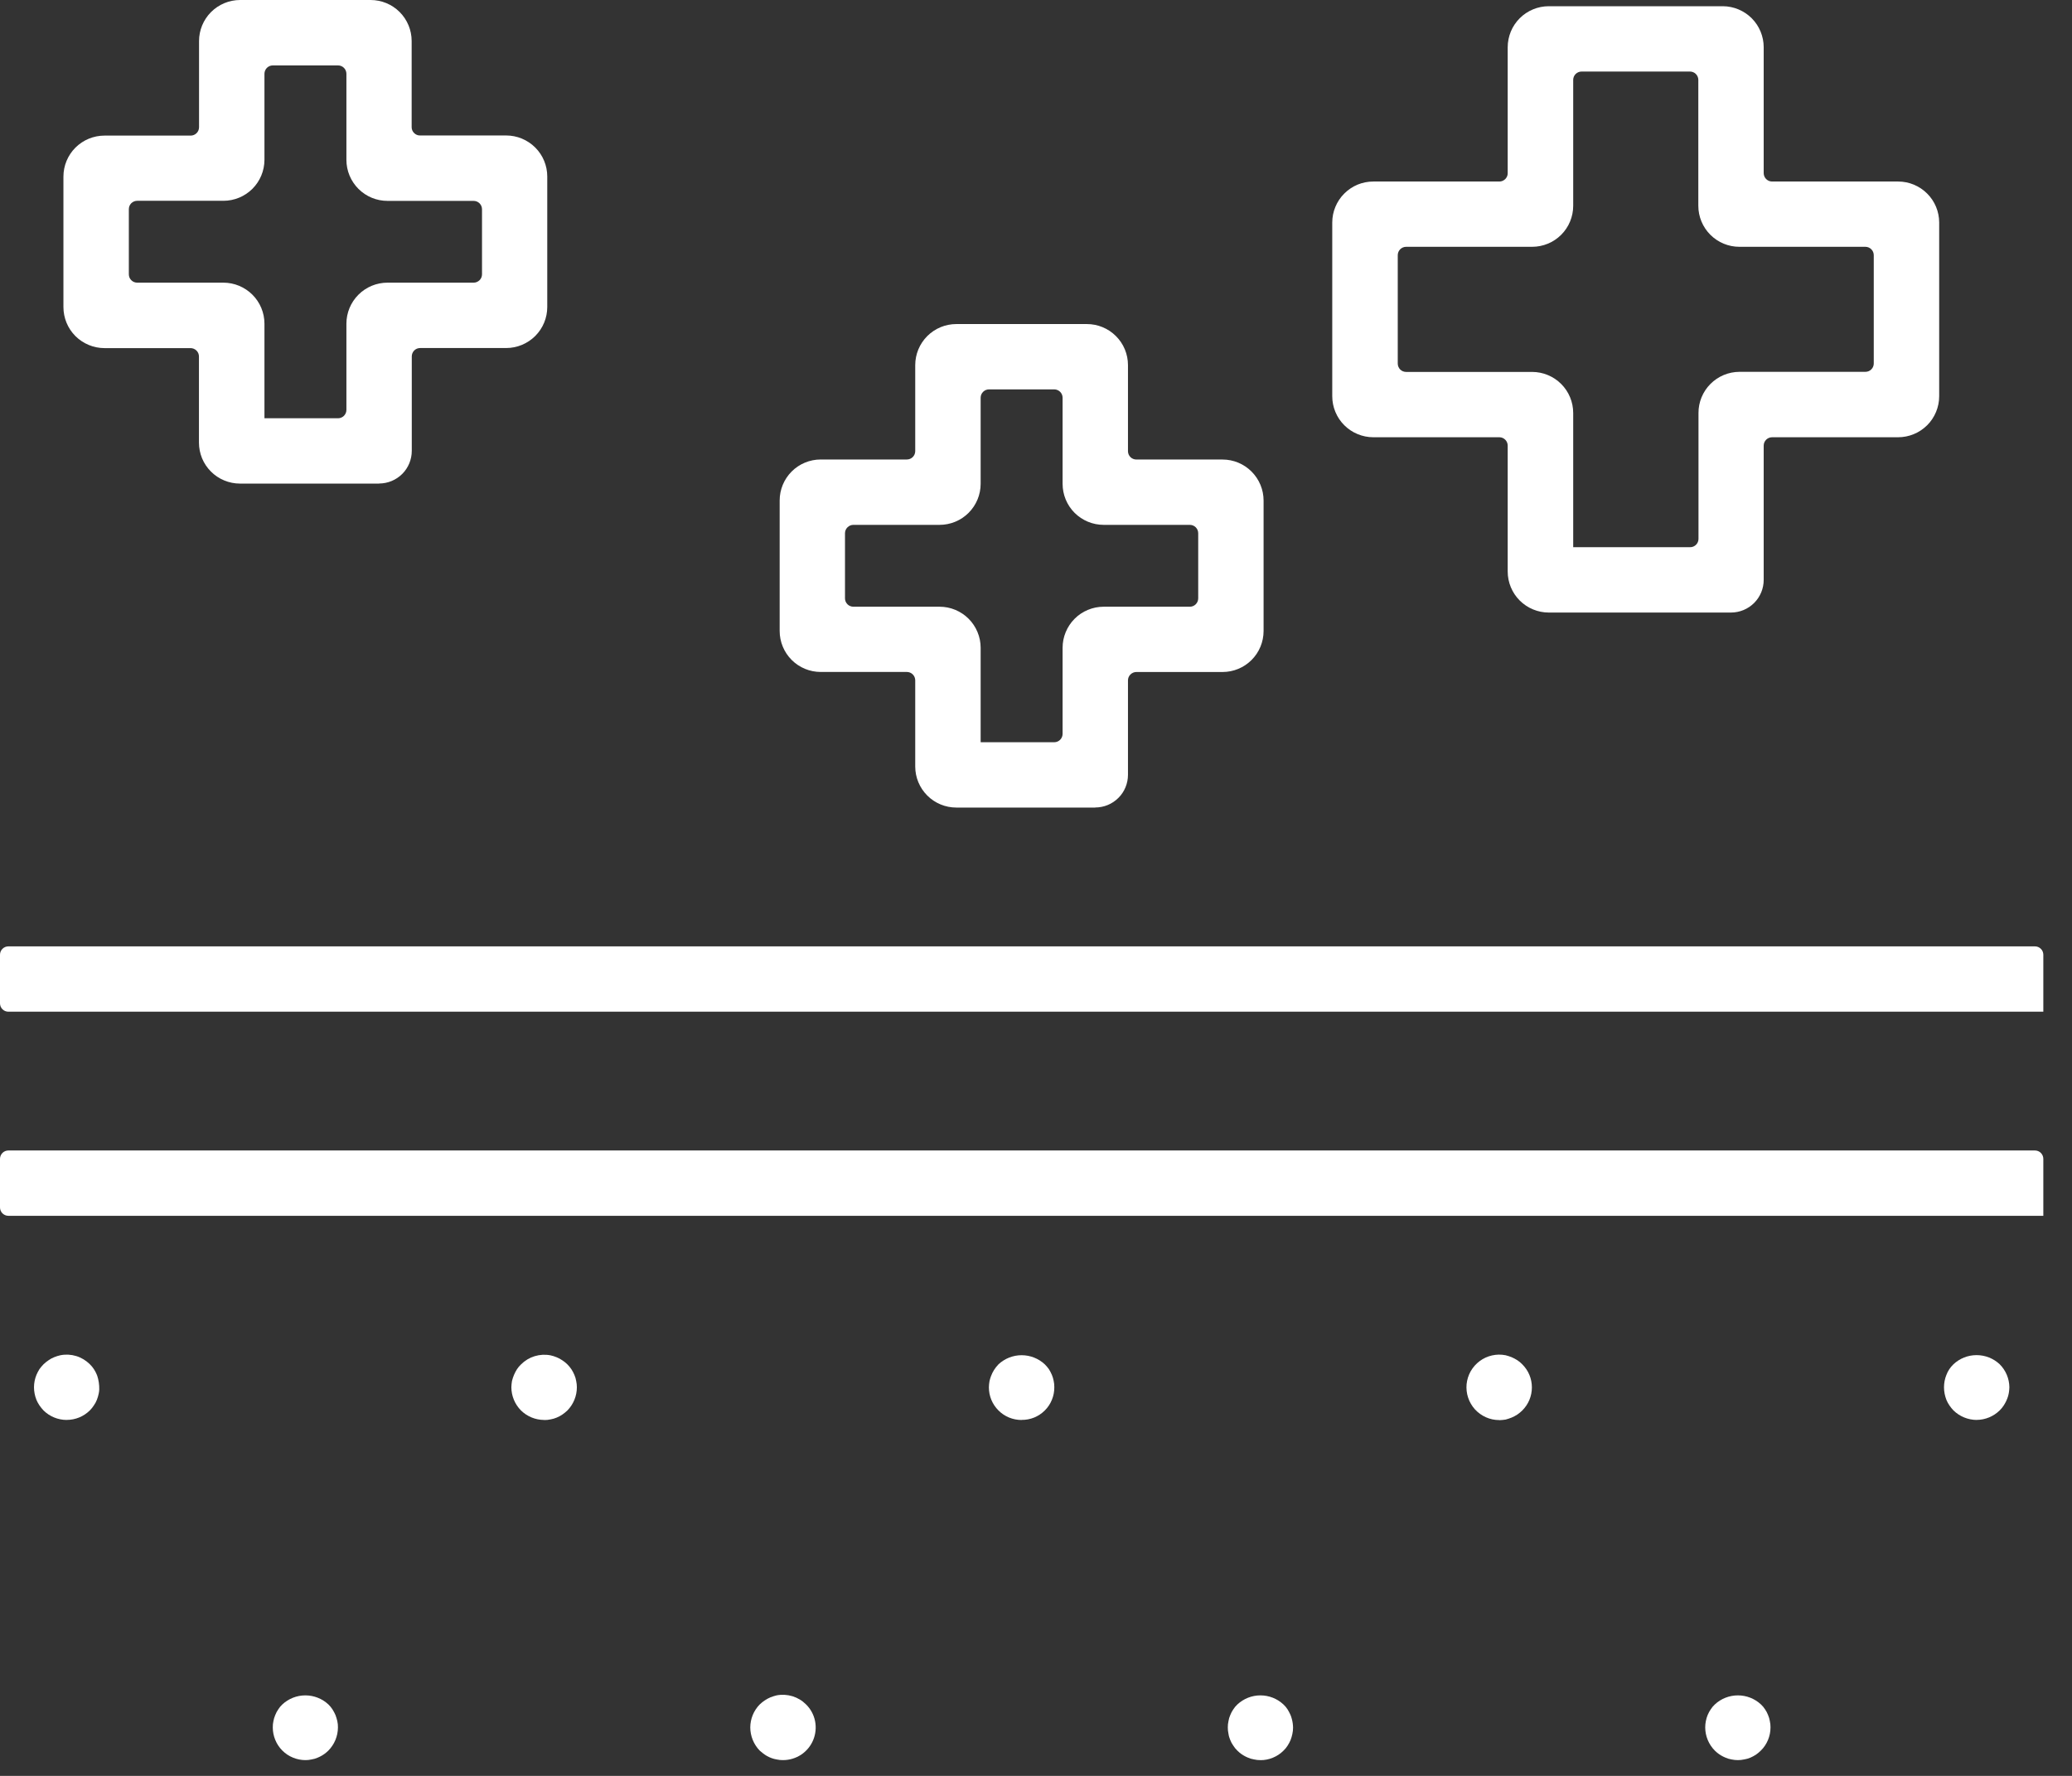 <svg width="49" height="42" viewBox="0 0 49 42" fill="none" xmlns="http://www.w3.org/2000/svg">
<rect x="0" y="0" width="49" height="42" fill="#333333" stroke="none"/>
<path d="M7.224 41.627C7.122 41.627 7.022 41.607 6.928 41.568C6.834 41.53 6.749 41.473 6.677 41.401C6.605 41.329 6.548 41.244 6.51 41.15C6.471 41.056 6.451 40.956 6.451 40.854C6.45 40.804 6.455 40.753 6.466 40.704C6.475 40.655 6.489 40.608 6.509 40.562C6.527 40.515 6.551 40.469 6.58 40.428C6.606 40.385 6.639 40.346 6.676 40.311C6.824 40.173 7.019 40.096 7.221 40.096C7.424 40.096 7.619 40.173 7.767 40.311C7.803 40.346 7.835 40.385 7.863 40.428C7.89 40.471 7.914 40.516 7.934 40.562C7.951 40.608 7.966 40.656 7.977 40.704C7.988 40.753 7.993 40.804 7.992 40.854C7.991 41.06 7.909 41.257 7.764 41.403C7.747 41.419 7.73 41.435 7.712 41.45C7.653 41.499 7.586 41.539 7.515 41.568C7.469 41.589 7.42 41.603 7.369 41.611C7.32 41.622 7.269 41.628 7.219 41.627H7.224Z" fill="white"/>
<path d="M12.866 33.582C12.662 33.581 12.467 33.501 12.321 33.358C12.176 33.212 12.094 33.015 12.093 32.809C12.094 32.759 12.1 32.709 12.108 32.659C12.12 32.611 12.136 32.563 12.155 32.517C12.175 32.47 12.199 32.425 12.226 32.382C12.254 32.34 12.286 32.301 12.323 32.267C12.413 32.177 12.523 32.111 12.644 32.074C12.766 32.037 12.894 32.03 13.019 32.054C13.069 32.065 13.118 32.08 13.165 32.1C13.212 32.119 13.256 32.143 13.297 32.171C13.341 32.199 13.38 32.231 13.417 32.267C13.452 32.303 13.484 32.341 13.513 32.383C13.541 32.426 13.564 32.471 13.584 32.518C13.604 32.563 13.618 32.611 13.626 32.66C13.637 32.709 13.642 32.76 13.642 32.81C13.642 33.015 13.561 33.212 13.417 33.359C13.38 33.394 13.34 33.426 13.298 33.455C13.257 33.483 13.213 33.507 13.166 33.526C13.119 33.546 13.07 33.56 13.019 33.569C12.97 33.58 12.919 33.585 12.868 33.584L12.866 33.582Z" fill="white"/>
<path d="M18.517 41.627C18.466 41.628 18.415 41.622 18.365 41.611C18.325 41.604 18.284 41.594 18.245 41.579C18.174 41.553 18.107 41.516 18.047 41.469C18.02 41.448 17.994 41.426 17.967 41.403C17.824 41.256 17.744 41.059 17.743 40.854C17.744 40.651 17.824 40.455 17.967 40.31C18.004 40.275 18.044 40.242 18.087 40.214C18.128 40.186 18.173 40.163 18.218 40.143C18.266 40.124 18.315 40.108 18.365 40.096C18.49 40.072 18.618 40.079 18.74 40.116C18.861 40.153 18.971 40.219 19.061 40.309C19.17 40.416 19.245 40.553 19.275 40.703C19.305 40.853 19.29 41.009 19.232 41.15C19.174 41.292 19.074 41.413 18.947 41.498C18.819 41.582 18.67 41.627 18.517 41.627Z" fill="white"/>
<path d="M24.159 33.583C24.057 33.583 23.957 33.563 23.863 33.525C23.769 33.486 23.683 33.429 23.612 33.357C23.54 33.285 23.483 33.2 23.444 33.106C23.405 33.012 23.386 32.912 23.386 32.81C23.387 32.76 23.392 32.71 23.401 32.66C23.41 32.622 23.422 32.585 23.435 32.548C23.473 32.445 23.532 32.351 23.608 32.272L23.613 32.266C23.762 32.128 23.958 32.051 24.16 32.051C24.363 32.051 24.559 32.128 24.707 32.266C24.743 32.302 24.776 32.34 24.805 32.381C24.832 32.424 24.856 32.47 24.876 32.517C24.895 32.562 24.909 32.61 24.918 32.658C24.929 32.708 24.934 32.758 24.933 32.809C24.934 32.91 24.915 33.011 24.876 33.105C24.838 33.2 24.781 33.285 24.709 33.357C24.637 33.429 24.552 33.486 24.457 33.525C24.363 33.563 24.262 33.582 24.16 33.581L24.159 33.583Z" fill="white"/>
<path d="M29.807 41.627C29.757 41.628 29.706 41.622 29.657 41.611C29.607 41.603 29.558 41.589 29.511 41.568C29.441 41.539 29.375 41.5 29.316 41.452C29.297 41.436 29.279 41.42 29.262 41.403C29.225 41.367 29.192 41.327 29.165 41.283C29.136 41.243 29.112 41.199 29.094 41.152C29.074 41.105 29.059 41.056 29.052 41.005C29.041 40.956 29.035 40.905 29.036 40.854C29.035 40.804 29.041 40.753 29.052 40.704C29.06 40.655 29.074 40.607 29.094 40.562C29.113 40.515 29.136 40.469 29.165 40.428C29.192 40.385 29.225 40.346 29.262 40.311C29.41 40.173 29.605 40.096 29.807 40.096C30.01 40.096 30.205 40.173 30.352 40.311C30.39 40.346 30.422 40.385 30.45 40.428C30.476 40.471 30.5 40.516 30.52 40.562C30.533 40.593 30.543 40.625 30.551 40.657C30.569 40.723 30.578 40.791 30.579 40.858C30.579 40.908 30.574 40.958 30.563 41.007C30.553 41.057 30.538 41.106 30.52 41.153C30.501 41.199 30.477 41.243 30.45 41.285C30.422 41.328 30.39 41.369 30.352 41.404C30.281 41.475 30.196 41.532 30.102 41.57C30.009 41.609 29.909 41.629 29.807 41.628V41.627Z" fill="white"/>
<path d="M35.455 33.585C35.346 33.585 35.239 33.563 35.141 33.519C35.042 33.475 34.953 33.411 34.88 33.331C34.808 33.251 34.753 33.157 34.719 33.054C34.685 32.952 34.673 32.843 34.683 32.736C34.694 32.628 34.727 32.524 34.78 32.43C34.834 32.336 34.906 32.254 34.993 32.19C35.08 32.125 35.179 32.08 35.285 32.056C35.39 32.032 35.499 32.031 35.606 32.052C35.654 32.064 35.701 32.08 35.748 32.098C35.794 32.118 35.84 32.142 35.882 32.169C35.925 32.197 35.964 32.229 35.999 32.266C36.071 32.337 36.129 32.422 36.168 32.516C36.207 32.61 36.227 32.71 36.227 32.812C36.227 32.914 36.207 33.014 36.168 33.108C36.129 33.202 36.071 33.287 35.999 33.359C35.963 33.394 35.924 33.426 35.882 33.455C35.84 33.483 35.794 33.506 35.748 33.526C35.701 33.545 35.654 33.56 35.606 33.573C35.556 33.581 35.505 33.586 35.455 33.587V33.585Z" fill="white"/>
<path d="M41.099 41.627C41.048 41.627 40.998 41.622 40.948 41.611C40.898 41.603 40.848 41.588 40.802 41.567C40.731 41.538 40.665 41.498 40.606 41.45C40.588 41.435 40.57 41.419 40.554 41.403C40.409 41.257 40.327 41.06 40.326 40.854C40.326 40.804 40.331 40.753 40.341 40.704C40.36 40.604 40.399 40.51 40.457 40.426C40.484 40.383 40.517 40.344 40.554 40.31C40.702 40.172 40.897 40.096 41.099 40.096C41.301 40.096 41.496 40.172 41.644 40.31C41.681 40.344 41.714 40.383 41.741 40.426C41.77 40.468 41.794 40.513 41.812 40.561C41.832 40.606 41.846 40.654 41.854 40.702C41.865 40.752 41.871 40.802 41.87 40.853C41.87 40.955 41.85 41.056 41.811 41.15C41.772 41.244 41.715 41.33 41.642 41.401C41.606 41.437 41.567 41.469 41.526 41.498C41.484 41.525 41.44 41.549 41.394 41.569C41.347 41.589 41.298 41.603 41.247 41.611C41.198 41.622 41.147 41.627 41.097 41.627H41.099Z" fill="white"/>
<path d="M46.747 33.582C46.542 33.581 46.345 33.501 46.198 33.358C46.163 33.321 46.13 33.281 46.101 33.238C46.073 33.197 46.049 33.153 46.03 33.107C45.993 33.012 45.973 32.911 45.973 32.809C45.973 32.709 45.992 32.609 46.03 32.516C46.066 32.421 46.123 32.335 46.197 32.265C46.345 32.126 46.54 32.049 46.743 32.049C46.947 32.049 47.142 32.126 47.29 32.265C47.435 32.41 47.517 32.605 47.519 32.809C47.518 32.85 47.514 32.89 47.508 32.931C47.503 32.962 47.496 32.993 47.487 33.024C47.464 33.099 47.43 33.171 47.387 33.237C47.359 33.28 47.327 33.321 47.29 33.356C47.145 33.499 46.949 33.58 46.745 33.581L46.747 33.582Z" fill="white"/>
<path d="M1.578 33.582C1.373 33.582 1.176 33.502 1.03 33.358C0.995 33.321 0.962 33.28 0.933 33.238C0.905 33.197 0.881 33.153 0.862 33.107C0.824 33.012 0.804 32.911 0.804 32.809C0.804 32.709 0.824 32.609 0.862 32.516C0.882 32.469 0.906 32.424 0.933 32.38C0.962 32.34 0.995 32.301 1.03 32.265C1.067 32.23 1.107 32.197 1.15 32.169C1.191 32.14 1.235 32.116 1.281 32.098C1.329 32.078 1.378 32.063 1.428 32.052C1.553 32.027 1.681 32.034 1.803 32.071C1.924 32.108 2.034 32.175 2.124 32.264C2.16 32.299 2.193 32.338 2.22 32.38C2.248 32.423 2.272 32.468 2.291 32.515C2.291 32.519 2.291 32.524 2.297 32.529C2.333 32.636 2.35 32.75 2.347 32.863C2.346 32.896 2.341 32.928 2.334 32.96C2.324 33.01 2.31 33.059 2.291 33.106C2.273 33.153 2.249 33.197 2.22 33.237C2.193 33.281 2.16 33.321 2.124 33.357C1.979 33.501 1.783 33.581 1.578 33.581V33.582Z" fill="white"/>
<path d="M48.322 23.927H0.198C0.172 23.927 0.146 23.922 0.122 23.912C0.098 23.902 0.076 23.887 0.058 23.869C0.039 23.85 0.025 23.828 0.015 23.805C0.005 23.78 -9.21094e-05 23.755 1.27154e-06 23.729V22.58C-9.21094e-05 22.554 0.005 22.529 0.015 22.504C0.025 22.48 0.039 22.458 0.058 22.44C0.076 22.422 0.098 22.407 0.122 22.397C0.146 22.387 0.172 22.382 0.198 22.382H48.124C48.15 22.382 48.176 22.387 48.2 22.397C48.224 22.407 48.246 22.422 48.264 22.44C48.283 22.458 48.297 22.48 48.307 22.504C48.317 22.529 48.322 22.554 48.322 22.58V23.927Z" fill="white"/>
<path d="M48.322 28.754H0.198C0.145 28.754 0.095 28.733 0.058 28.696C0.021 28.659 0 28.609 0 28.556V27.407C0 27.355 0.021 27.305 0.058 27.267C0.095 27.23 0.145 27.209 0.198 27.209H48.124C48.177 27.209 48.227 27.23 48.264 27.267C48.301 27.305 48.322 27.355 48.322 27.407V28.754Z" fill="white"/>
<path d="M37.201 12.941H39.968C39.994 12.942 40.02 12.937 40.044 12.927C40.068 12.917 40.09 12.902 40.109 12.884C40.127 12.866 40.142 12.844 40.152 12.82C40.162 12.796 40.167 12.77 40.167 12.744V9.767C40.166 9.51 40.268 9.263 40.449 9.081C40.631 8.898 40.877 8.795 41.135 8.794H44.114C44.14 8.794 44.166 8.789 44.19 8.779C44.214 8.769 44.236 8.755 44.254 8.736C44.273 8.718 44.287 8.696 44.297 8.672C44.307 8.648 44.312 8.623 44.312 8.597V6.035C44.312 5.983 44.291 5.932 44.254 5.895C44.217 5.858 44.167 5.837 44.114 5.837H41.135C40.877 5.837 40.63 5.735 40.448 5.553C40.266 5.371 40.163 5.124 40.163 4.867V1.89C40.163 1.864 40.158 1.838 40.148 1.814C40.138 1.79 40.123 1.768 40.105 1.75C40.087 1.731 40.065 1.717 40.041 1.707C40.017 1.697 39.991 1.692 39.965 1.692H37.403C37.377 1.692 37.351 1.697 37.327 1.707C37.303 1.717 37.281 1.731 37.262 1.75C37.244 1.768 37.229 1.79 37.219 1.814C37.209 1.838 37.204 1.864 37.204 1.89V4.867C37.204 5.124 37.102 5.371 36.92 5.553C36.738 5.735 36.49 5.837 36.233 5.837H33.253C33.201 5.837 33.15 5.858 33.113 5.895C33.076 5.932 33.055 5.983 33.055 6.035V8.599C33.055 8.651 33.076 8.701 33.113 8.739C33.15 8.776 33.201 8.796 33.253 8.796H36.233C36.49 8.796 36.738 8.899 36.92 9.081C37.102 9.263 37.204 9.509 37.204 9.767V12.941H37.201ZM40.937 14.487H36.627C36.369 14.487 36.122 14.384 35.94 14.203C35.758 14.021 35.655 13.774 35.655 13.516V10.539C35.655 10.487 35.635 10.437 35.597 10.399C35.56 10.362 35.51 10.341 35.458 10.341H32.478C32.35 10.341 32.224 10.316 32.106 10.267C31.988 10.219 31.881 10.147 31.791 10.057C31.7 9.967 31.629 9.86 31.58 9.742C31.531 9.624 31.506 9.498 31.506 9.371V5.263C31.506 5.136 31.531 5.009 31.58 4.892C31.629 4.774 31.7 4.667 31.791 4.577C31.881 4.487 31.988 4.415 32.106 4.366C32.224 4.318 32.35 4.293 32.478 4.293H35.458C35.484 4.293 35.509 4.288 35.533 4.278C35.557 4.268 35.579 4.253 35.598 4.235C35.616 4.216 35.631 4.194 35.641 4.17C35.651 4.146 35.656 4.12 35.655 4.094V1.117C35.655 0.99 35.681 0.864 35.729 0.746C35.778 0.628 35.85 0.521 35.94 0.431C36.03 0.341 36.137 0.27 36.255 0.221C36.373 0.172 36.499 0.147 36.627 0.147H40.742C40.998 0.148 41.245 0.251 41.426 0.432C41.607 0.614 41.709 0.861 41.709 1.117V4.094C41.709 4.147 41.73 4.197 41.767 4.235C41.805 4.272 41.855 4.293 41.908 4.293H44.888C45.145 4.293 45.392 4.395 45.574 4.577C45.757 4.759 45.859 5.006 45.859 5.263V9.371C45.859 9.498 45.834 9.624 45.785 9.742C45.736 9.86 45.665 9.967 45.575 10.057C45.484 10.147 45.377 10.219 45.259 10.267C45.142 10.316 45.015 10.341 44.888 10.341H41.908C41.855 10.341 41.805 10.362 41.767 10.399C41.73 10.436 41.709 10.487 41.709 10.539V13.714C41.709 13.919 41.628 14.115 41.483 14.26C41.338 14.405 41.142 14.486 40.937 14.487Z" fill="white"/>
<path d="M23.191 17.554H24.931C24.984 17.554 25.034 17.533 25.071 17.496C25.108 17.459 25.129 17.408 25.129 17.356V15.32C25.129 15.193 25.154 15.066 25.203 14.949C25.252 14.831 25.323 14.724 25.413 14.634C25.503 14.543 25.611 14.472 25.729 14.423C25.846 14.374 25.973 14.349 26.1 14.349H28.138C28.164 14.349 28.19 14.344 28.214 14.334C28.238 14.324 28.259 14.31 28.278 14.291C28.296 14.273 28.311 14.251 28.321 14.227C28.331 14.203 28.336 14.177 28.336 14.152V12.611C28.336 12.559 28.315 12.508 28.278 12.471C28.241 12.434 28.19 12.413 28.138 12.413H26.1C25.843 12.413 25.596 12.311 25.413 12.129C25.231 11.947 25.129 11.7 25.129 11.442V9.407C25.129 9.354 25.108 9.304 25.071 9.267C25.034 9.23 24.984 9.209 24.931 9.209H23.389C23.336 9.209 23.286 9.23 23.249 9.267C23.212 9.304 23.191 9.354 23.191 9.407V11.442C23.191 11.7 23.088 11.947 22.906 12.129C22.724 12.311 22.477 12.413 22.22 12.413H20.182C20.129 12.413 20.079 12.434 20.042 12.471C20.004 12.508 19.983 12.559 19.983 12.611V14.152C19.983 14.178 19.988 14.203 19.998 14.227C20.009 14.251 20.023 14.273 20.042 14.292C20.06 14.31 20.082 14.325 20.106 14.334C20.13 14.344 20.156 14.349 20.182 14.349H22.22C22.347 14.349 22.474 14.374 22.591 14.423C22.709 14.472 22.816 14.543 22.907 14.634C22.997 14.724 23.068 14.831 23.117 14.949C23.166 15.066 23.191 15.193 23.191 15.32V17.554ZM25.902 19.099H22.616C22.358 19.099 22.111 18.997 21.929 18.815C21.747 18.633 21.644 18.386 21.644 18.129V16.09C21.644 16.038 21.623 15.987 21.586 15.95C21.549 15.913 21.499 15.892 21.446 15.892H19.409C19.151 15.892 18.904 15.79 18.722 15.608C18.54 15.426 18.438 15.179 18.438 14.922V11.837C18.438 11.58 18.54 11.333 18.722 11.151C18.904 10.969 19.151 10.867 19.409 10.867H21.446C21.499 10.867 21.549 10.846 21.586 10.809C21.623 10.772 21.644 10.722 21.644 10.669V8.634C21.644 8.377 21.747 8.13 21.929 7.948C22.111 7.766 22.358 7.664 22.616 7.664H25.704C25.961 7.664 26.208 7.766 26.39 7.948C26.573 8.13 26.675 8.377 26.675 8.634V10.671C26.675 10.723 26.696 10.773 26.733 10.81C26.771 10.848 26.821 10.868 26.874 10.868H28.911C29.169 10.868 29.415 10.97 29.597 11.152C29.779 11.334 29.882 11.58 29.882 11.837V14.923C29.882 15.18 29.78 15.427 29.598 15.609C29.416 15.791 29.169 15.893 28.911 15.893H26.874C26.821 15.893 26.771 15.914 26.734 15.951C26.696 15.988 26.675 16.038 26.675 16.09V18.324C26.675 18.426 26.655 18.526 26.616 18.62C26.578 18.713 26.521 18.799 26.449 18.87C26.377 18.942 26.292 18.999 26.198 19.038C26.104 19.077 26.004 19.097 25.902 19.097V19.099Z" fill="white"/>
<path d="M6.254 9.892H7.994C8.047 9.892 8.097 9.871 8.134 9.834C8.171 9.797 8.192 9.747 8.192 9.694V7.655C8.192 7.398 8.295 7.151 8.477 6.969C8.659 6.787 8.906 6.685 9.164 6.685H11.2C11.226 6.685 11.252 6.68 11.276 6.67C11.3 6.66 11.322 6.645 11.341 6.627C11.359 6.609 11.374 6.587 11.384 6.563C11.394 6.539 11.399 6.513 11.399 6.487V4.95C11.399 4.897 11.378 4.846 11.341 4.809C11.304 4.772 11.253 4.751 11.2 4.751H9.164C8.906 4.751 8.659 4.649 8.477 4.467C8.295 4.285 8.192 4.038 8.192 3.781V1.745C8.192 1.693 8.171 1.642 8.134 1.605C8.097 1.568 8.047 1.547 7.994 1.547H6.452C6.399 1.547 6.349 1.568 6.312 1.605C6.275 1.642 6.254 1.693 6.254 1.745V3.781C6.253 4.038 6.151 4.284 5.969 4.466C5.787 4.647 5.54 4.749 5.283 4.749H3.245C3.218 4.749 3.193 4.754 3.169 4.764C3.145 4.774 3.123 4.789 3.104 4.807C3.086 4.826 3.071 4.847 3.061 4.872C3.052 4.896 3.047 4.921 3.047 4.947V6.488C3.047 6.54 3.067 6.59 3.105 6.627C3.142 6.665 3.192 6.685 3.245 6.685H5.283C5.54 6.685 5.787 6.788 5.969 6.969C6.151 7.151 6.254 7.398 6.254 7.655V9.889V9.892ZM8.966 11.437H5.676C5.548 11.437 5.422 11.412 5.304 11.363C5.186 11.315 5.079 11.243 4.989 11.153C4.899 11.063 4.827 10.956 4.778 10.838C4.73 10.72 4.705 10.594 4.705 10.466V8.43C4.705 8.378 4.684 8.328 4.647 8.291C4.609 8.254 4.559 8.233 4.507 8.233H2.471C2.214 8.233 1.967 8.13 1.784 7.949C1.602 7.767 1.5 7.52 1.5 7.262V4.177C1.5 3.92 1.602 3.673 1.784 3.491C1.967 3.309 2.214 3.207 2.471 3.207H4.51C4.562 3.207 4.612 3.186 4.649 3.149C4.687 3.112 4.707 3.061 4.707 3.009V0.972C4.707 0.715 4.809 0.468 4.99 0.286C5.172 0.104 5.418 0.001 5.676 0H8.764C9.022 0 9.269 0.102 9.451 0.284C9.633 0.466 9.735 0.713 9.735 0.97V3.007C9.735 3.033 9.74 3.059 9.75 3.083C9.76 3.107 9.775 3.128 9.794 3.147C9.812 3.165 9.834 3.18 9.858 3.19C9.882 3.2 9.908 3.205 9.934 3.204H11.971C12.228 3.204 12.475 3.307 12.658 3.489C12.84 3.671 12.942 3.917 12.942 4.175V7.26C12.942 7.518 12.84 7.764 12.658 7.946C12.475 8.128 12.228 8.231 11.971 8.231H9.937C9.911 8.231 9.885 8.236 9.861 8.245C9.837 8.255 9.815 8.27 9.796 8.288C9.778 8.307 9.763 8.328 9.753 8.353C9.743 8.377 9.738 8.402 9.738 8.428V10.662C9.738 10.867 9.657 11.064 9.512 11.209C9.367 11.353 9.171 11.435 8.966 11.435V11.437Z" fill="white"/>
</svg>
